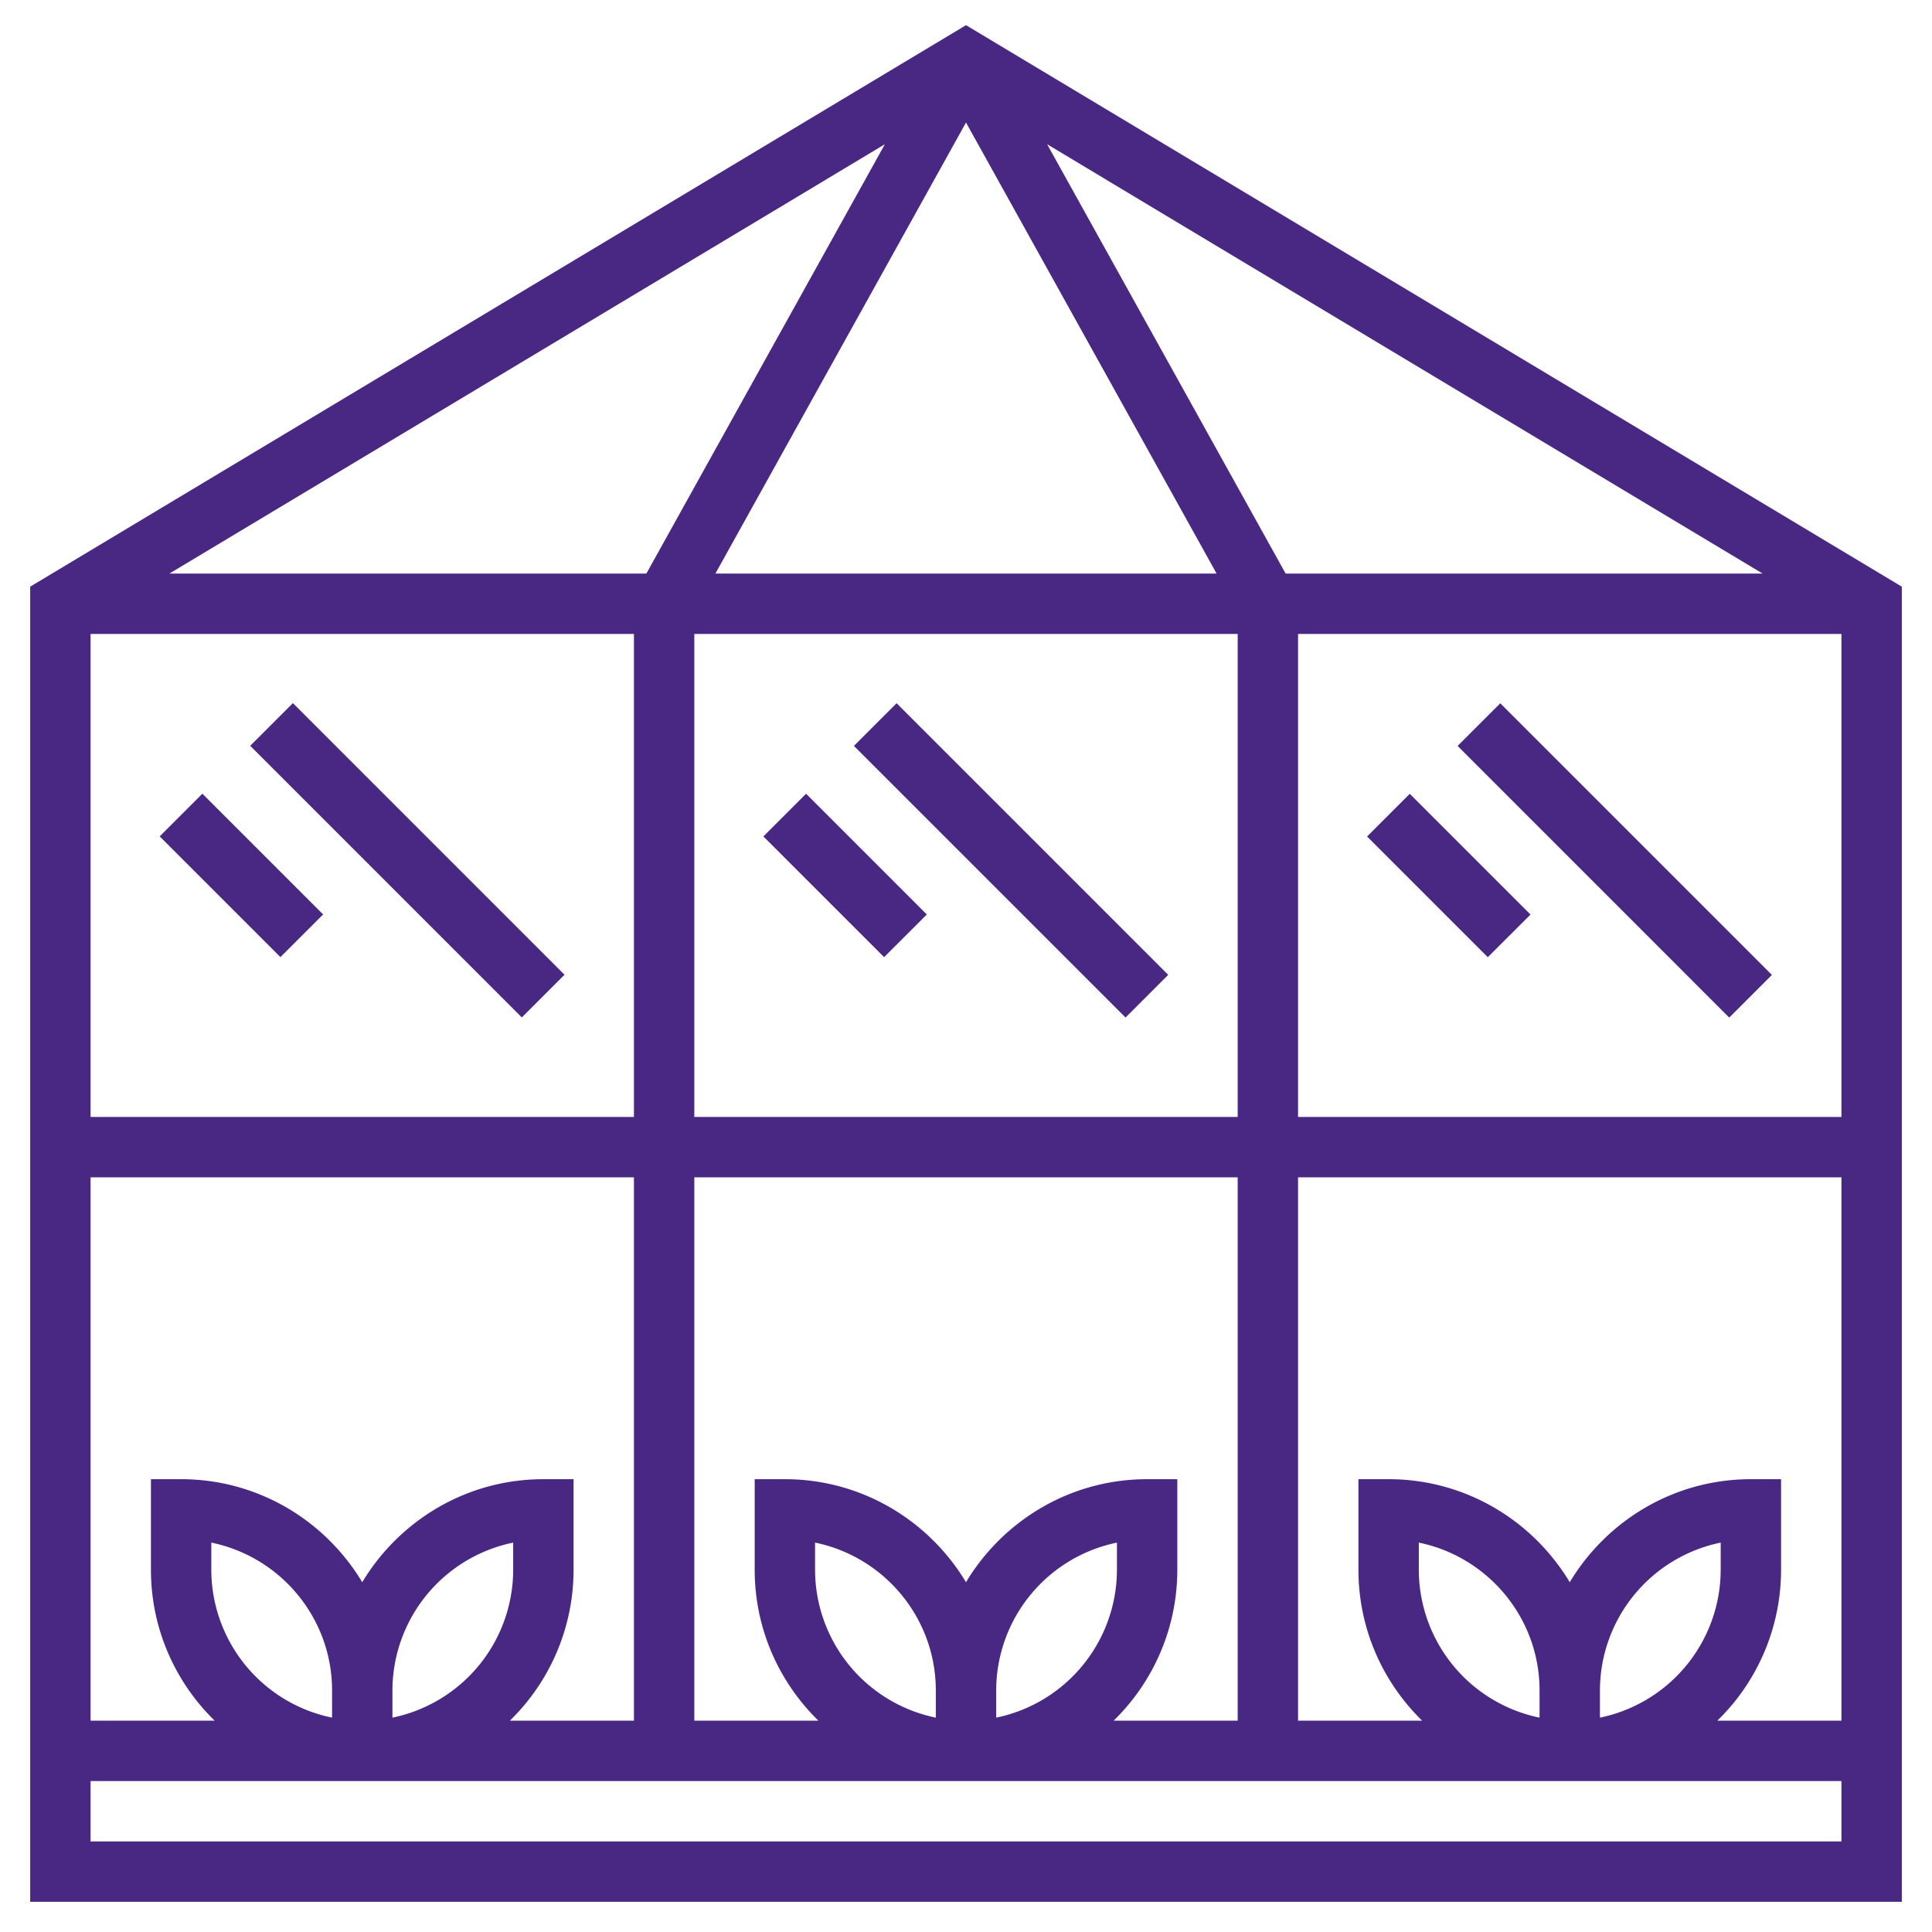 <svg xmlns="http://www.w3.org/2000/svg" xmlns:xlink="http://www.w3.org/1999/xlink" width="512" height="512" x="0" y="0" viewBox="0 0 64 64" style="enable-background:new 0 0 512 512" xml:space="preserve" class="">  <g>    <path d="m32 .834-31 18.6V63h62V19.434zm21 56.065V56a5.008 5.008 0 0 1 4-4.899V52a5.01 5.01 0 0 1-4 4.899zM47 52v-.899c2.279.465 4 2.484 4 4.899v.899A5.008 5.008 0 0 1 47 52zm12 0v-3h-1c-2.548 0-4.775 1.373-6 3.413C50.775 50.373 48.548 49 46 49h-1v3c0 1.958.81 3.728 2.111 5H43V39h18v18h-4.111A6.973 6.973 0 0 0 59 52zm-26 4.899V56a5.008 5.008 0 0 1 4-4.899V52a5.01 5.01 0 0 1-4 4.899zM27 52v-.899c2.279.465 4 2.484 4 4.899v.899A5.008 5.008 0 0 1 27 52zm12 0v-3h-1c-2.548 0-4.775 1.373-6 3.413C30.775 50.373 28.548 49 26 49h-1v3c0 1.958.81 3.728 2.111 5H23V39h18v18h-4.111A6.973 6.973 0 0 0 39 52zm-26 4.899V56a5.008 5.008 0 0 1 4-4.899V52a5.01 5.01 0 0 1-4 4.899zM7 52v-.899c2.279.465 4 2.484 4 4.899v.899A5.008 5.008 0 0 1 7 52zm12 0v-3h-1c-2.548 0-4.775 1.373-6 3.413C10.775 50.373 8.548 49 6 49H5v3c0 1.958.81 3.728 2.111 5H3V39h18v18h-4.111A6.973 6.973 0 0 0 19 52zm22-31v16H23V21zm-17.301-2L32 4.059 40.301 19zm-2.287 0H5.611L29.313 4.778zM21 21v16H3V21zm22 16V21h18v16zm-.412-18L34.687 4.778 58.389 19zM3 61v-2h58v2z" fill="#482882" opacity="1" data-original="#000000"></path>    <path d="m8.289 24.706 1.414-1.414L18.7 32.29l-1.414 1.414zM5.29 27.706l1.414-1.414 4 4-1.415 1.413zM28.287 24.709l1.414-1.414 8.998 8.998-1.414 1.414zM25.288 27.708l1.414-1.414 4 4-1.415 1.413zM48.285 24.71l1.414-1.413 8.998 8.998-1.414 1.414zM45.286 27.71l1.414-1.414 4 4-1.415 1.413z" fill="#482882" opacity="1" data-original="#000000"></path>  </g></svg>